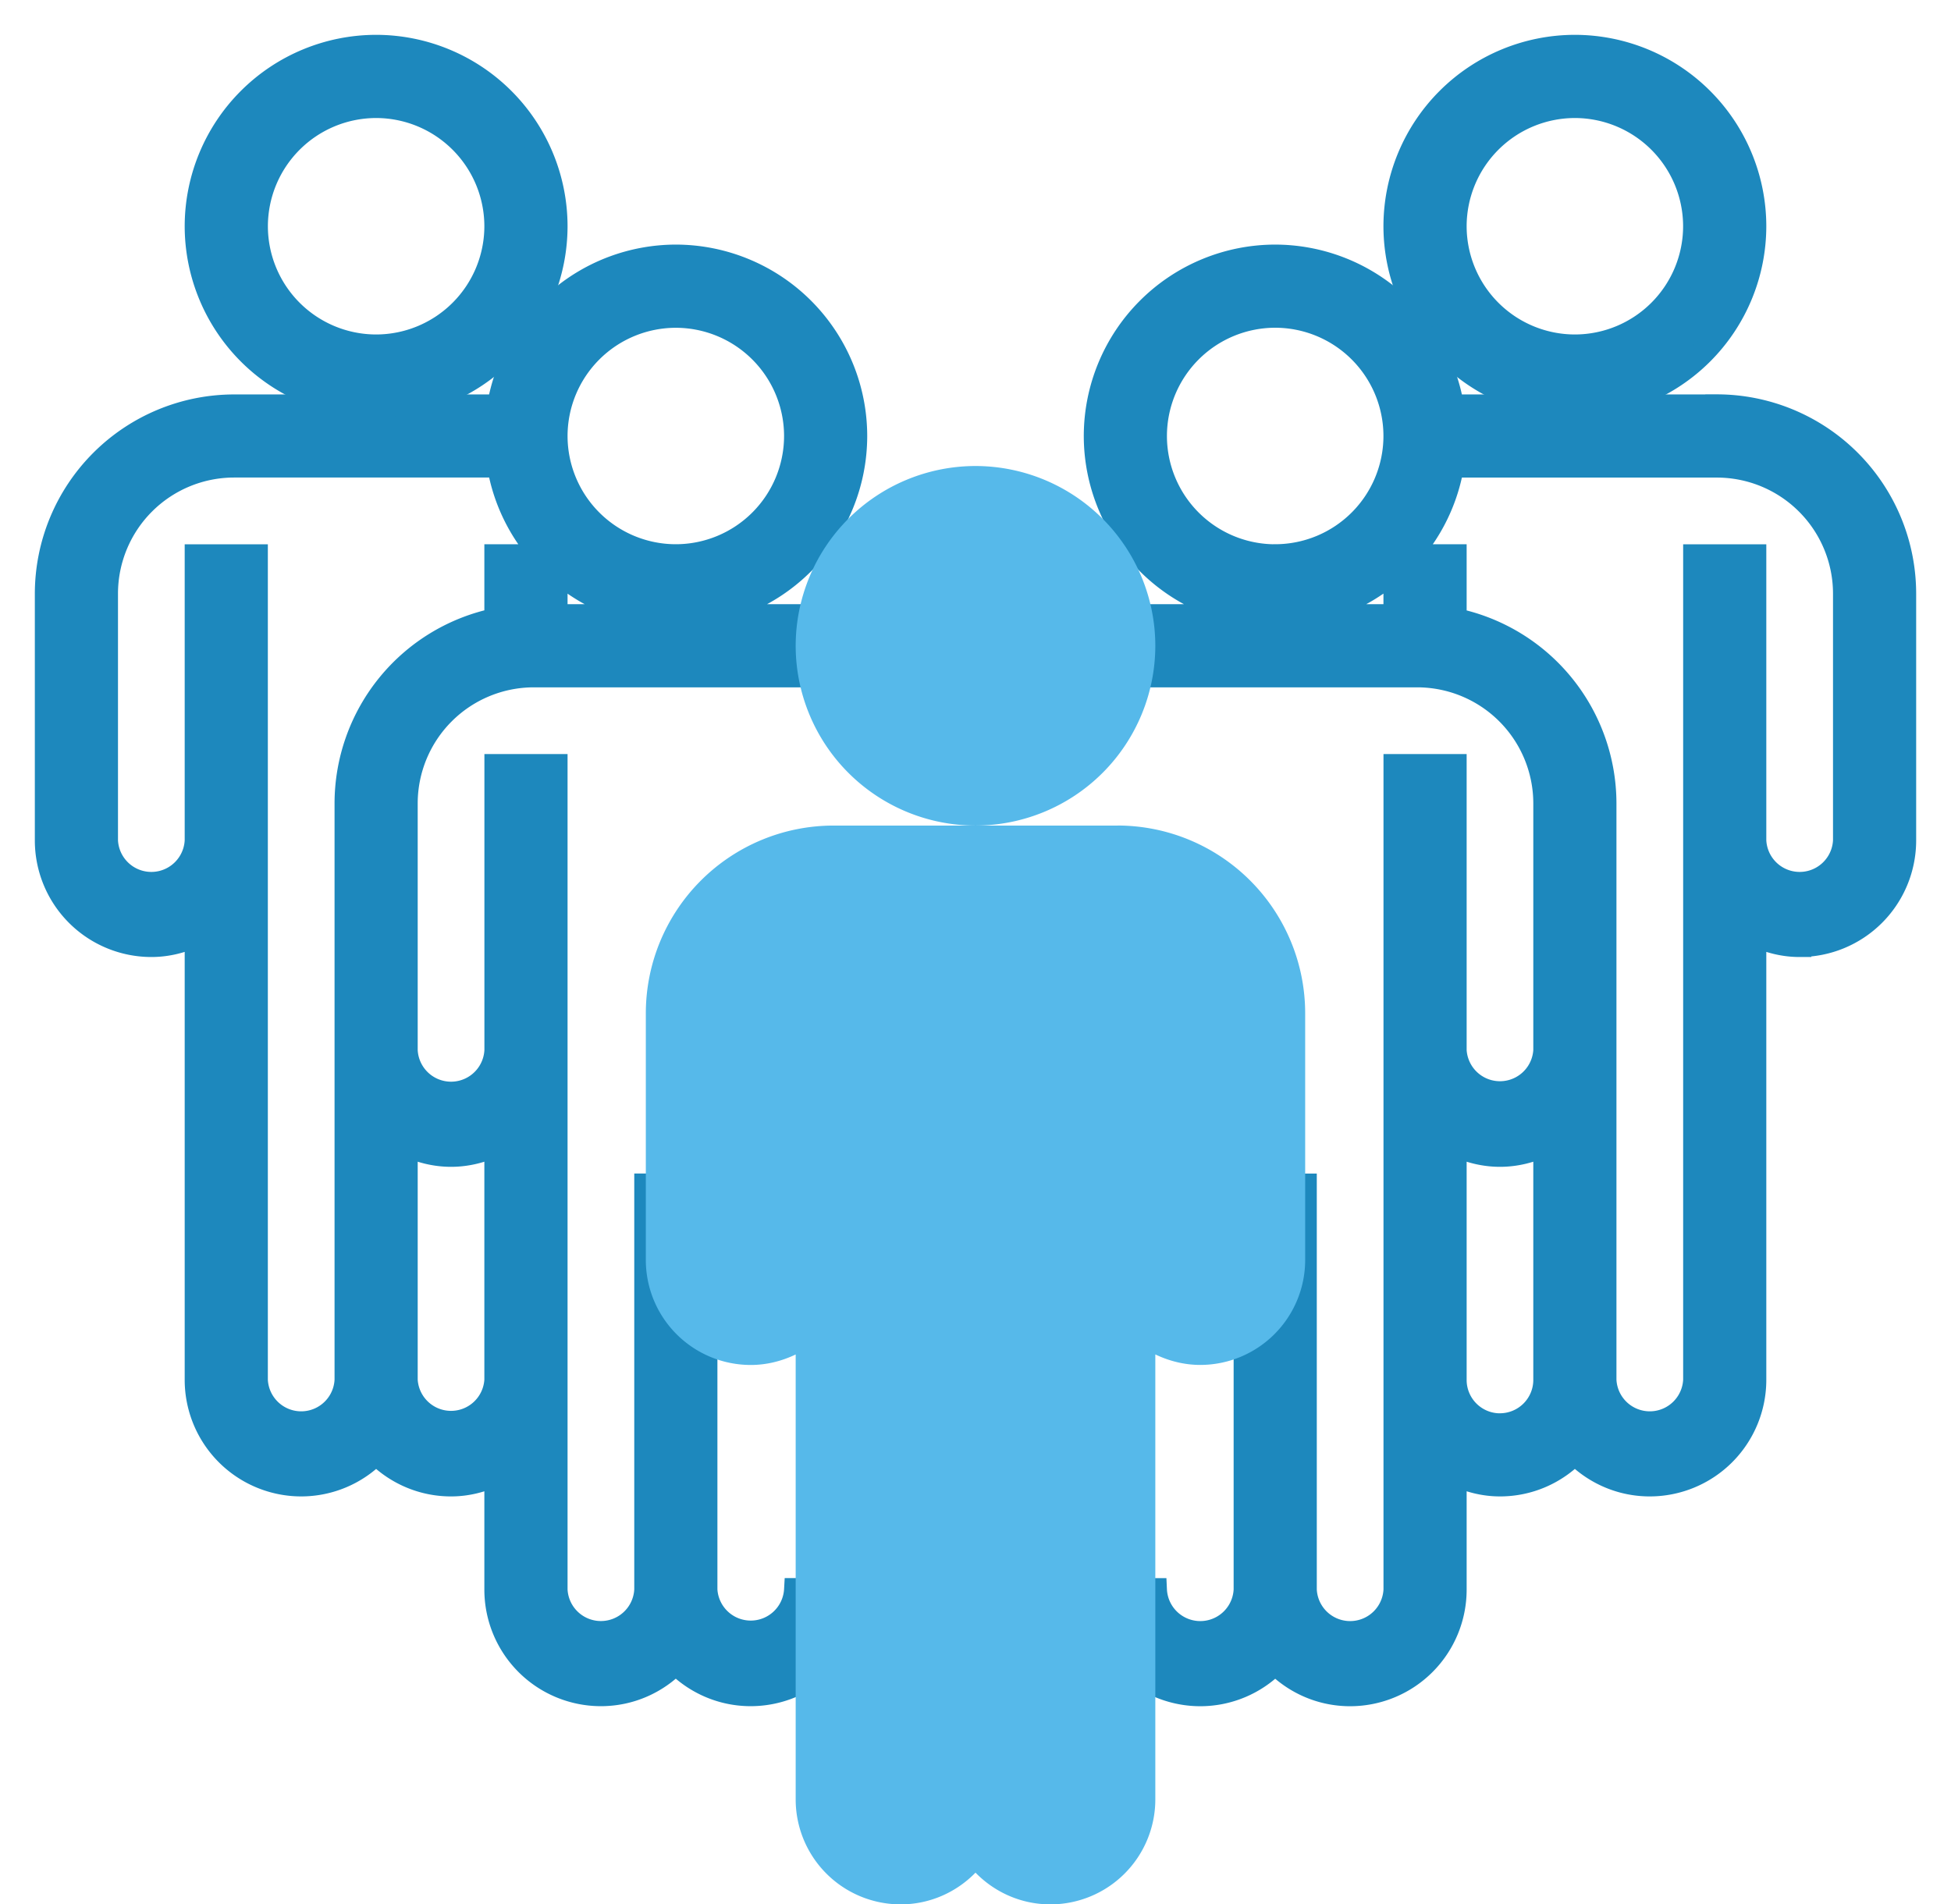 <svg width="42" height="41" xmlns="http://www.w3.org/2000/svg"><g fill="none"><path d="M14.548 5.516a3.875 3.875 0 00-3.813 3.226H5.04A4.044 4.044 0 001 12.78v5.316a2.26 2.26 0 002.258 2.258c.348 0 .674-.086.968-.227v9.582a2.26 2.26 0 002.258 2.258 2.25 2.25 0 001.613-.683c.41.42.98.683 1.613.683.347 0 .673-.086.967-.227v2.485a2.26 2.26 0 002.258 2.258c.633 0 1.203-.263 1.613-.683.41.42.981.683 1.613.683a2.26 2.26 0 002.258-2.258h-1.29a.969.969 0 01-1.935 0v-8.71h-1.29v8.71a.969.969 0 01-1.936 0V16.484h-1.29v6.129a.969.969 0 01-1.936 0v-5.316a2.751 2.751 0 012.748-2.749h6.116v-1.29h-5.638v-.993a3.851 3.851 0 002.58.993 3.875 3.875 0 003.871-3.87 3.875 3.875 0 00-3.87-3.872zM9.71 24.871c.347 0 .673-.086.967-.226v5.065a.969.969 0 01-1.935 0v-5.065c.294.14.62.226.968.226zm-2.258-7.574V29.71a.969.969 0 01-1.936 0V11.968h-1.29v6.129a.969.969 0 01-1.936 0V12.78a2.751 2.751 0 012.749-2.749h5.697c.125.737.457 1.402.936 1.936h-.995v1.372a4.046 4.046 0 00-3.225 3.957zm7.096-5.33a2.583 2.583 0 01-2.58-2.58 2.583 2.583 0 012.58-2.58 2.583 2.583 0 012.581 2.58 2.583 2.583 0 01-2.58 2.58z" stroke="#1D88BD" stroke-width=".5" fill="#1D88BD"/><path d="M11.968 4.871A3.875 3.875 0 008.097 1a3.875 3.875 0 00-3.871 3.871 3.875 3.875 0 003.87 3.87 3.875 3.875 0 003.872-3.87zm-3.871 2.58a2.583 2.583 0 01-2.58-2.58 2.583 2.583 0 012.58-2.58 2.583 2.583 0 012.58 2.58 2.583 2.583 0 01-2.58 2.58zm29.677-2.58A3.875 3.875 0 0033.904 1a3.875 3.875 0 00-3.872 3.871 3.875 3.875 0 003.871 3.87 3.875 3.875 0 003.871-3.87zm-3.87 2.58a2.583 2.583 0 01-2.581-2.58 2.583 2.583 0 012.58-2.58 2.583 2.583 0 012.58 2.58 2.583 2.583 0 01-2.58 2.58z" stroke="#1D88BD" stroke-width=".5" fill="#1D88BD"/><path d="M36.961 8.742h-5.696a3.874 3.874 0 00-3.813-3.226 3.875 3.875 0 00-3.871 3.871 3.875 3.875 0 003.87 3.871c.993 0 1.895-.378 2.581-.993v.993h-5.638v1.29h6.116a2.751 2.751 0 012.748 2.749v5.316a.969.969 0 01-1.935 0v-6.129h-1.29v17.742a.969.969 0 01-1.936 0v-8.71h-1.29v8.71a.969.969 0 01-1.936 0h-1.29a2.26 2.26 0 002.258 2.258 2.25 2.25 0 001.613-.683c.41.42.98.683 1.613.683a2.26 2.26 0 002.258-2.258V31.74c.294.14.62.227.967.227.633 0 1.203-.263 1.613-.683.41.42.98.683 1.613.683a2.26 2.26 0 002.258-2.258v-9.582c.294.141.62.227.968.227A2.26 2.26 0 0041 18.097V12.78a4.044 4.044 0 00-4.039-4.04zm-9.51 3.226a2.583 2.583 0 01-2.58-2.58 2.583 2.583 0 012.58-2.582 2.583 2.583 0 012.581 2.581 2.583 2.583 0 01-2.58 2.58zm4.84 18.71a.969.969 0 01-.968-.968v-5.065c.294.14.62.226.967.226.348 0 .674-.086.968-.226v5.065a.969.969 0 01-.968.967zm7.419-12.581a.969.969 0 01-1.936 0v-6.129h-1.29V29.71a.969.969 0 01-1.936 0V17.297a4.045 4.045 0 00-3.225-3.956v-1.373h-.994a3.858 3.858 0 00.936-1.936h5.697a2.751 2.751 0 012.748 2.749v5.316h0z" stroke="#1D88BD" stroke-width=".5" fill="#1D88BD"/><path d="M24.871 13.903A3.875 3.875 0 0021 10.033a3.875 3.875 0 00-3.871 3.87A3.875 3.875 0 0021 17.774a3.875 3.875 0 003.871-3.87z" fill="#56B9EA"/><path d="M24.058 17.774h-6.116a4.044 4.044 0 00-4.039 4.039v5.316a2.26 2.26 0 002.258 2.258c.348 0 .674-.086.968-.226v9.58A2.26 2.26 0 0019.387 41c.632 0 1.203-.263 1.613-.683.41.42.98.683 1.613.683a2.26 2.26 0 002.258-2.258V29.16c.294.14.62.226.968.226a2.26 2.26 0 002.258-2.258v-5.316a4.044 4.044 0 00-4.039-4.039z" fill="#56B9EA"/></g></svg>